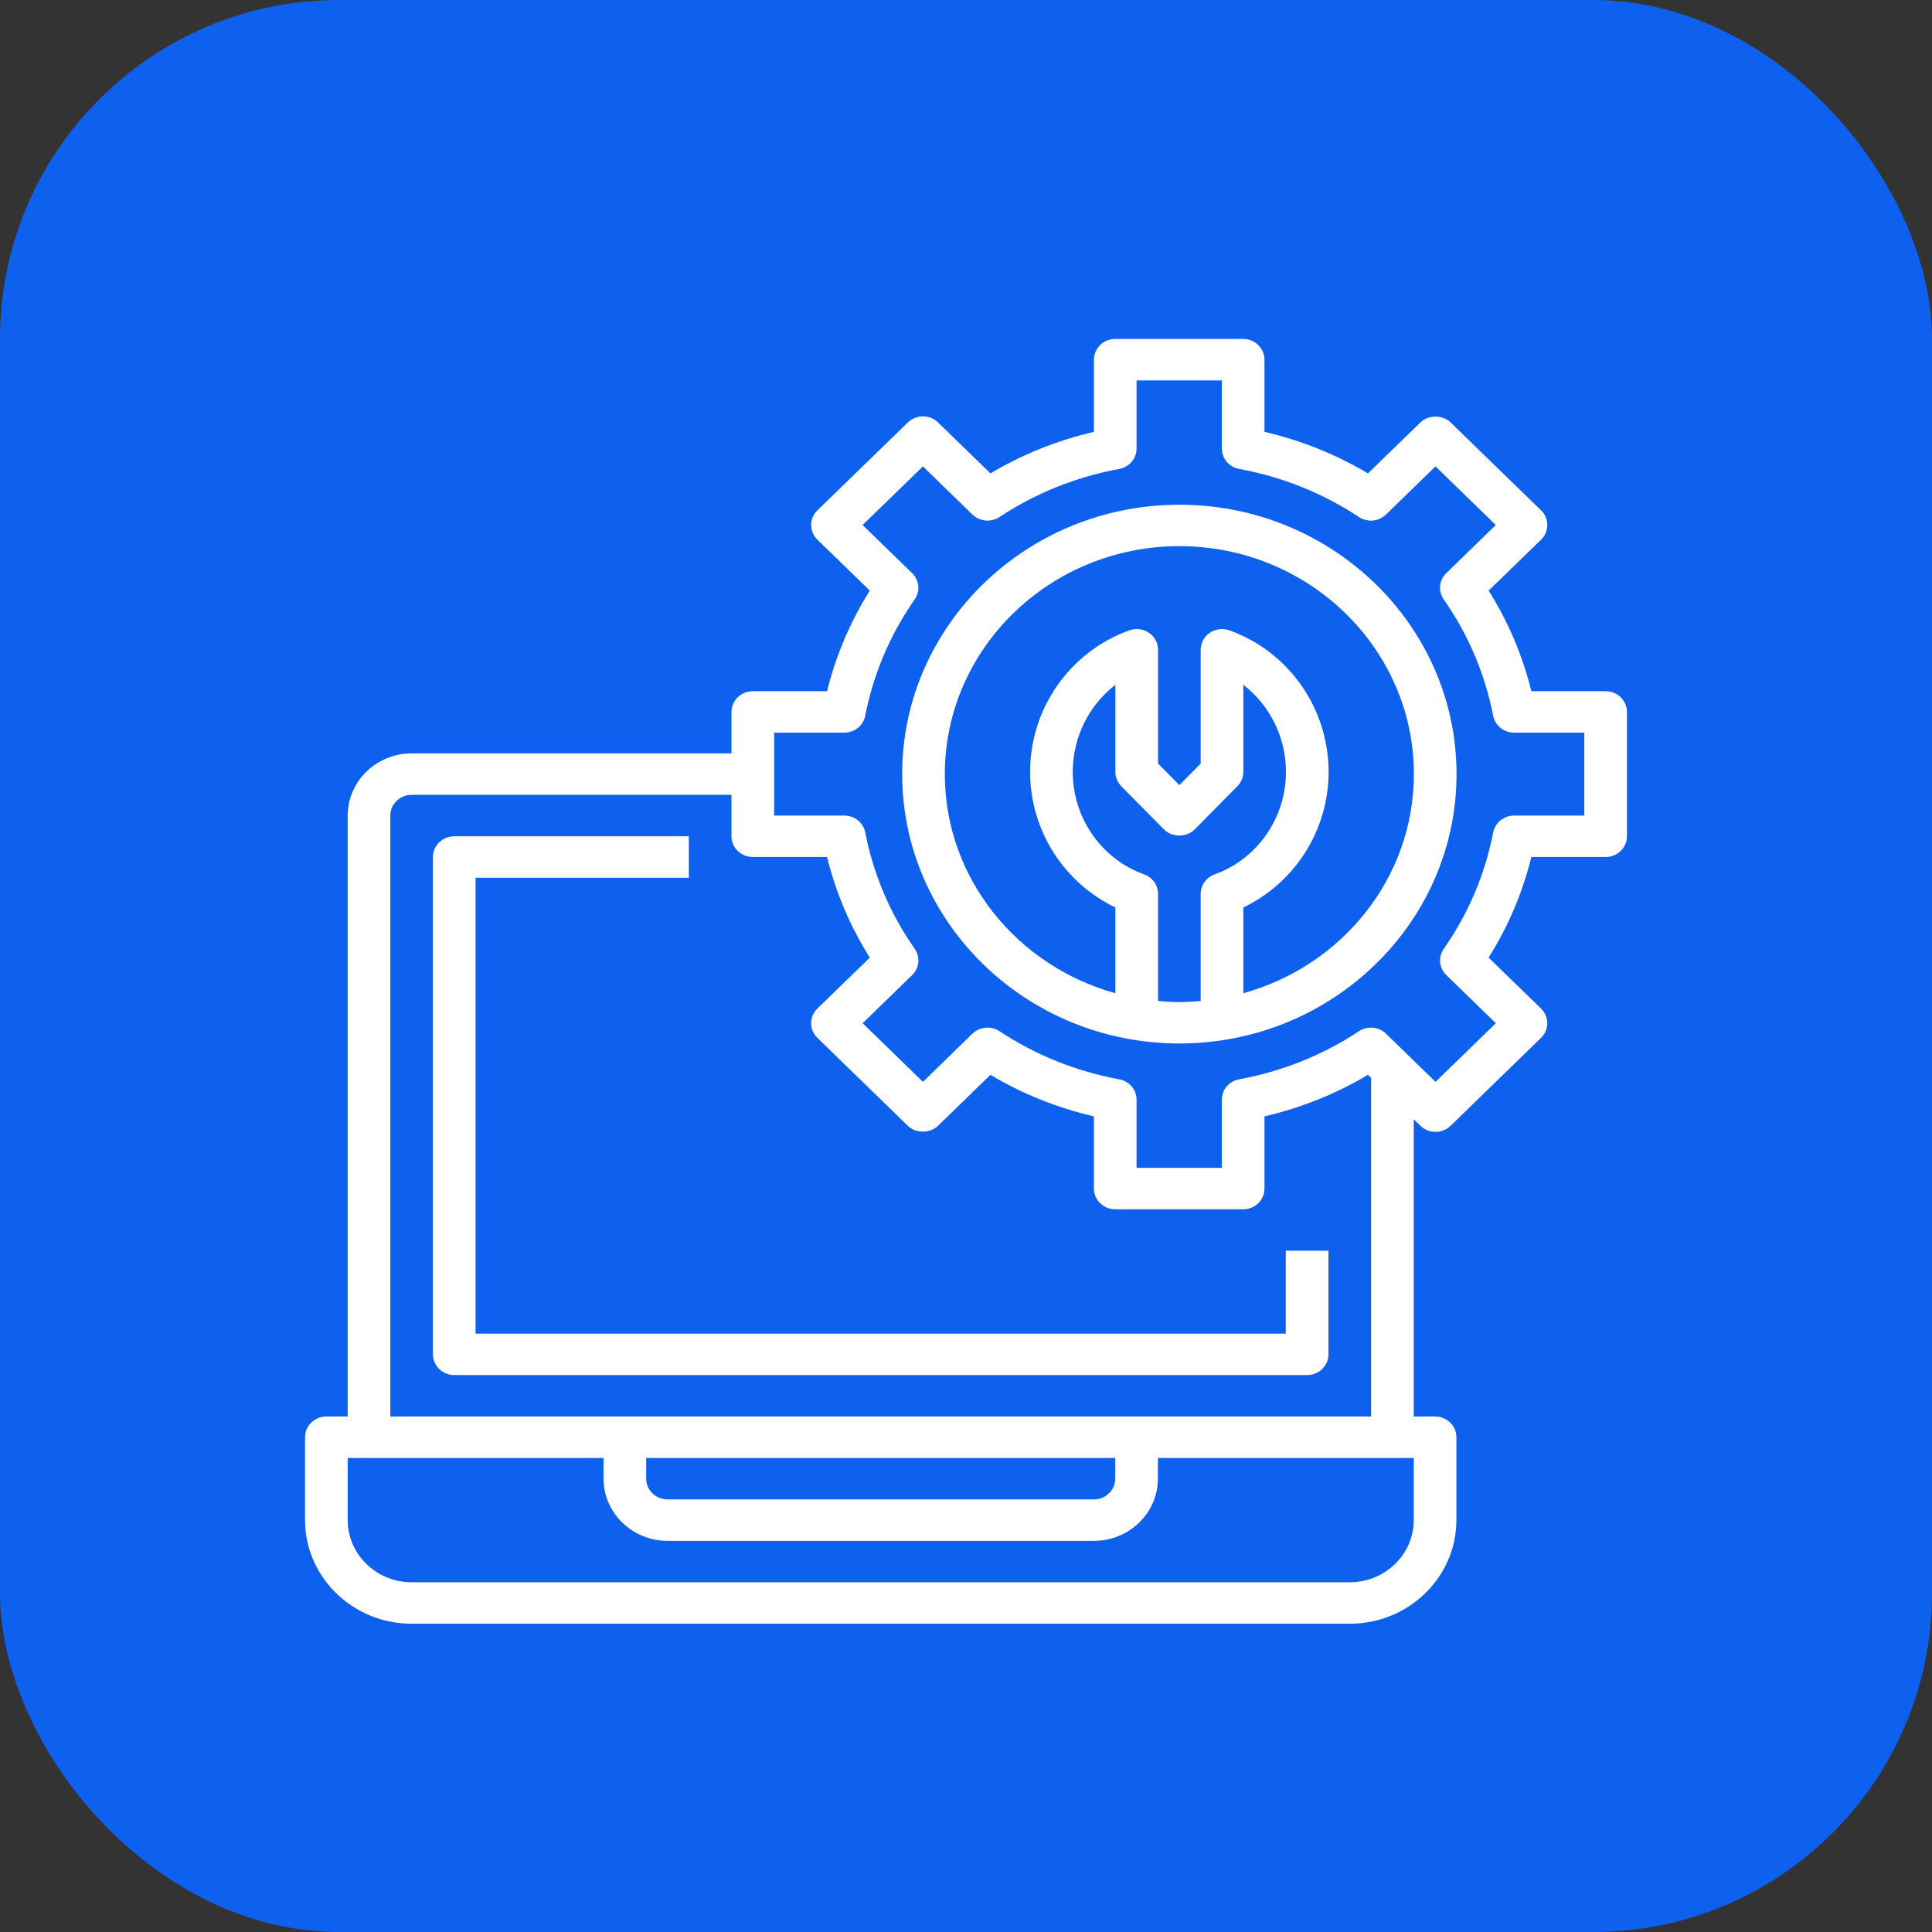 <?xml version="1.0" encoding="UTF-8"?> <svg xmlns="http://www.w3.org/2000/svg" width="57" height="57" viewBox="0 0 57 57" fill="none"><rect x="0" y="0" width="57" height="57" fill="#333333" stroke="none"/> <rect width="57" height="57" rx="10" fill="#0E61EF"></rect> <path d="M47.371 20.393H45.18C44.92 19.339 44.497 18.344 43.919 17.425L45.466 15.922C45.584 15.807 45.65 15.652 45.65 15.489C45.65 15.327 45.584 15.172 45.466 15.057L42.797 12.463C42.561 12.234 42.142 12.234 41.907 12.463L40.36 13.966C39.414 13.405 38.391 12.994 37.306 12.741V10.611C37.306 10.274 37.025 10 36.677 10H32.903C32.555 10 32.274 10.274 32.274 10.611V12.741C31.19 12.994 30.166 13.404 29.221 13.966L27.674 12.463C27.556 12.348 27.397 12.284 27.229 12.284C27.062 12.284 26.902 12.348 26.785 12.463L24.116 15.057C23.997 15.172 23.931 15.327 23.931 15.489C23.931 15.652 23.997 15.807 24.116 15.922L25.662 17.425C25.084 18.344 24.661 19.339 24.401 20.393H22.21C21.862 20.393 21.581 20.667 21.581 21.005V22.227H12.145C11.105 22.227 10.258 23.05 10.258 24.062V41.791H9.629C9.281 41.791 9 42.065 9 42.403V44.848C9 46.534 10.411 47.905 12.145 47.905H39.823C41.557 47.905 42.968 46.534 42.968 44.848V42.403C42.968 42.065 42.687 41.791 42.339 41.791H41.71V33.023L41.907 33.215C42.025 33.329 42.184 33.394 42.351 33.394C42.519 33.394 42.678 33.329 42.796 33.215L45.465 30.62C45.583 30.505 45.649 30.35 45.649 30.188C45.649 30.026 45.583 29.87 45.465 29.756L43.918 28.253C44.496 27.334 44.92 26.339 45.179 25.284H47.371C47.719 25.284 48 25.01 48 24.673V21.005C48 20.667 47.719 20.393 47.371 20.393ZM41.71 44.848C41.71 45.859 40.863 46.682 39.823 46.682H12.145C11.105 46.682 10.258 45.859 10.258 44.848V43.014H17.806V43.626C17.806 44.636 18.653 45.46 19.694 45.46H32.274C33.315 45.46 34.161 44.636 34.161 43.626V43.014H41.71V44.848ZM19.064 43.014H32.903V43.626C32.903 43.962 32.621 44.237 32.274 44.237H19.694C19.346 44.237 19.064 43.962 19.064 43.626V43.014ZM40.452 41.791H11.516V24.062C11.516 23.725 11.798 23.45 12.145 23.45H21.581V24.673C21.581 25.01 21.862 25.284 22.21 25.284H24.401C24.66 26.339 25.084 27.334 25.662 28.253L24.115 29.756C23.997 29.871 23.931 30.026 23.931 30.188C23.931 30.35 23.997 30.506 24.115 30.62L26.784 33.215C27.02 33.444 27.438 33.443 27.674 33.215L29.22 31.711C30.166 32.274 31.19 32.684 32.274 32.937V35.066C32.274 35.404 32.555 35.678 32.903 35.678H36.677C37.025 35.678 37.306 35.404 37.306 35.066V32.937C38.39 32.684 39.414 32.274 40.359 31.711L40.452 31.8V41.791ZM46.742 24.062H44.672C44.37 24.062 44.11 24.27 44.054 24.559C43.811 25.801 43.321 26.956 42.596 27.992C42.425 28.234 42.456 28.561 42.67 28.768L44.132 30.188L42.352 31.918L40.891 30.497C40.677 30.29 40.342 30.26 40.093 30.424C39.026 31.13 37.837 31.607 36.56 31.843C36.263 31.897 36.048 32.149 36.048 32.443V34.455H33.532V32.443C33.532 32.149 33.317 31.897 33.021 31.843C31.744 31.607 30.556 31.13 29.489 30.424C29.24 30.26 28.904 30.29 28.69 30.497L27.229 31.918L25.45 30.188L26.911 28.768C27.125 28.561 27.156 28.234 26.986 27.992C26.261 26.956 25.77 25.801 25.527 24.559C25.471 24.27 25.211 24.062 24.909 24.062H22.839V21.616H24.909C25.211 21.616 25.471 21.407 25.526 21.119C25.77 19.877 26.26 18.722 26.985 17.686C27.156 17.443 27.124 17.117 26.91 16.91L25.449 15.489L27.229 13.76L28.689 15.18C28.903 15.388 29.238 15.418 29.488 15.253C30.555 14.548 31.743 14.071 33.02 13.835C33.317 13.781 33.532 13.528 33.532 13.235V11.223H36.048V13.235C36.048 13.528 36.263 13.781 36.56 13.835C37.837 14.071 39.025 14.548 40.092 15.253C40.342 15.419 40.677 15.389 40.891 15.18L42.351 13.76L44.131 15.489L42.669 16.91C42.456 17.117 42.424 17.443 42.595 17.686C43.32 18.722 43.811 19.877 44.053 21.119C44.11 21.407 44.37 21.616 44.672 21.616H46.742V24.062Z" fill="white"></path> <path d="M34.795 14.891C30.286 14.891 26.617 18.456 26.617 22.838C26.617 27.221 30.286 30.786 34.795 30.786C39.303 30.786 42.972 27.221 42.972 22.838C42.972 18.456 39.303 14.891 34.795 14.891ZM34.166 29.532V26.371C34.166 26.115 34.001 25.886 33.754 25.797C32.496 25.346 31.649 24.131 31.649 22.773C31.649 21.746 32.131 20.801 32.907 20.205V22.773C32.907 22.931 32.971 23.082 33.082 23.197L34.34 24.47C34.579 24.71 35.01 24.71 35.248 24.47L36.506 23.197C36.619 23.082 36.682 22.931 36.682 22.773V20.205C37.459 20.801 37.94 21.746 37.94 22.773C37.94 24.131 37.094 25.346 35.835 25.797C35.588 25.886 35.424 26.115 35.424 26.371V29.532C35.216 29.551 35.007 29.564 34.795 29.564C34.582 29.564 34.373 29.551 34.166 29.532ZM36.682 29.303V26.773C38.203 26.046 39.198 24.491 39.198 22.773C39.198 20.901 38.022 19.223 36.27 18.597C36.077 18.528 35.861 18.555 35.693 18.669C35.524 18.783 35.424 18.971 35.424 19.17V22.527L34.795 23.163L34.166 22.527V19.17C34.166 18.97 34.065 18.783 33.896 18.669C33.727 18.554 33.513 18.528 33.319 18.597C31.568 19.223 30.391 20.902 30.391 22.773C30.391 24.491 31.386 26.046 32.907 26.773V29.303C30.008 28.502 27.875 25.91 27.875 22.838C27.875 19.131 30.98 16.113 34.795 16.113C38.61 16.113 41.714 19.131 41.714 22.838C41.714 25.91 39.581 28.502 36.682 29.303Z" fill="white"></path> <path d="M37.935 39.346H14.031V25.896H20.322V24.673H13.402C13.055 24.673 12.773 24.947 12.773 25.284V39.957C12.773 40.294 13.055 40.569 13.402 40.569H38.564C38.912 40.569 39.193 40.294 39.193 39.957V36.9H37.935V39.346Z" fill="white"></path> </svg> 